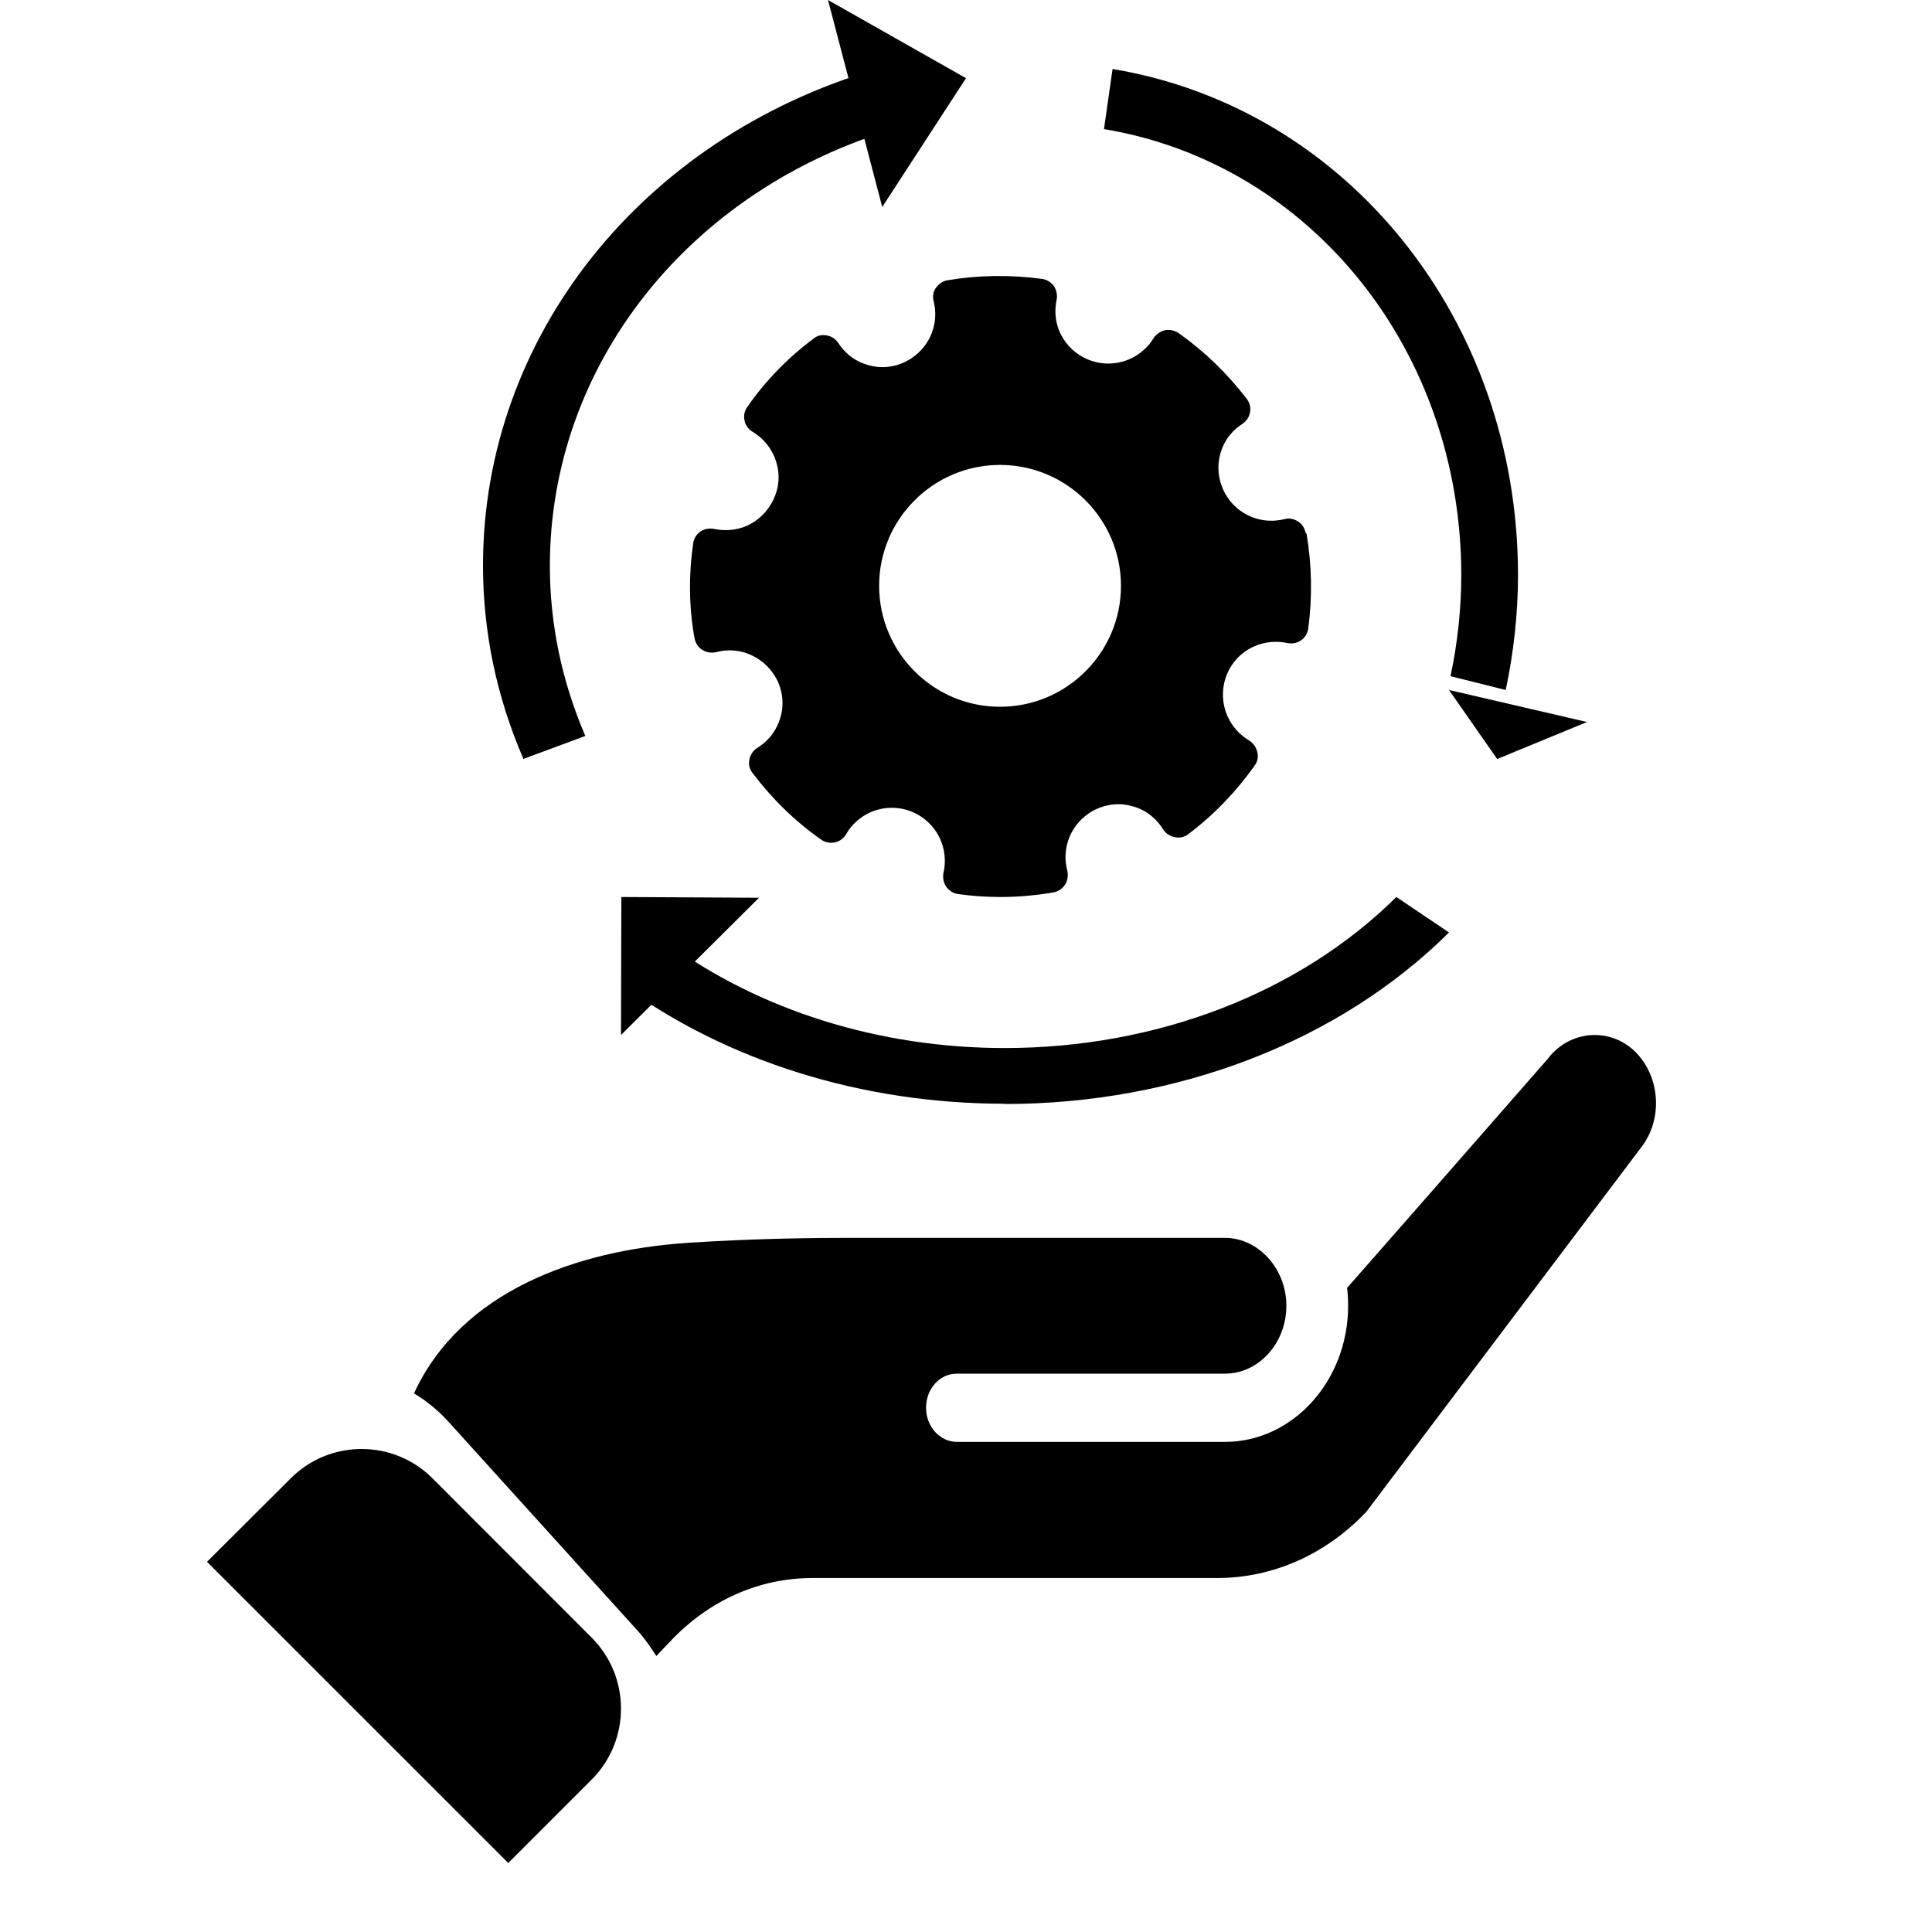 <svg width="28" height="28" viewBox="0 0 28 28" fill="none" xmlns="http://www.w3.org/2000/svg">
<path d="M18.922 7.723C18.907 7.652 18.87 7.595 18.813 7.557C18.751 7.519 18.68 7.505 18.614 7.524C18.457 7.562 18.297 7.553 18.15 7.496C17.757 7.344 17.558 6.899 17.709 6.506C17.766 6.354 17.87 6.231 18.008 6.141C18.064 6.103 18.107 6.041 18.116 5.975C18.131 5.904 18.112 5.838 18.069 5.781C17.79 5.416 17.458 5.094 17.084 4.829C17.027 4.791 16.956 4.772 16.885 4.786C16.819 4.8 16.757 4.843 16.719 4.9C16.639 5.032 16.52 5.137 16.374 5.203C16.274 5.246 16.17 5.269 16.061 5.269C15.758 5.269 15.483 5.089 15.36 4.815C15.294 4.668 15.28 4.507 15.313 4.346C15.327 4.279 15.313 4.208 15.275 4.147C15.232 4.09 15.171 4.052 15.104 4.042C14.65 3.981 14.185 3.986 13.736 4.061C13.664 4.071 13.608 4.113 13.565 4.17C13.522 4.227 13.513 4.303 13.532 4.369C13.57 4.521 13.56 4.682 13.503 4.829C13.39 5.122 13.101 5.321 12.788 5.321C12.694 5.321 12.604 5.302 12.514 5.269C12.362 5.212 12.239 5.108 12.149 4.971C12.111 4.914 12.049 4.871 11.983 4.862C11.912 4.848 11.841 4.862 11.789 4.909C11.419 5.184 11.097 5.516 10.832 5.895C10.79 5.951 10.775 6.022 10.79 6.094C10.804 6.165 10.846 6.221 10.908 6.259C11.045 6.34 11.149 6.458 11.216 6.605C11.301 6.795 11.306 7.003 11.23 7.192C11.154 7.382 11.012 7.534 10.827 7.619C10.676 7.685 10.51 7.699 10.349 7.666C10.283 7.652 10.207 7.666 10.15 7.704C10.093 7.742 10.055 7.808 10.046 7.875C9.98 8.334 9.984 8.798 10.065 9.248C10.079 9.319 10.117 9.381 10.179 9.419C10.24 9.457 10.311 9.466 10.377 9.452C10.534 9.409 10.7 9.419 10.846 9.476C11.036 9.552 11.187 9.694 11.273 9.878C11.358 10.068 11.363 10.276 11.287 10.466C11.23 10.617 11.121 10.75 10.974 10.84C10.913 10.878 10.875 10.939 10.861 11.006C10.846 11.077 10.861 11.148 10.908 11.205C11.187 11.574 11.519 11.901 11.898 12.166C11.955 12.209 12.03 12.223 12.097 12.209C12.168 12.195 12.225 12.152 12.262 12.091C12.343 11.948 12.466 11.839 12.613 11.773C12.713 11.73 12.817 11.707 12.926 11.707C13.229 11.707 13.503 11.887 13.627 12.162C13.693 12.313 13.712 12.484 13.674 12.649C13.66 12.72 13.674 12.792 13.712 12.848C13.75 12.905 13.816 12.948 13.882 12.957C14.086 12.986 14.294 13 14.503 13C14.758 13 15.014 12.976 15.265 12.934C15.336 12.919 15.398 12.882 15.436 12.82C15.474 12.758 15.483 12.687 15.469 12.621C15.426 12.46 15.436 12.299 15.493 12.147C15.606 11.854 15.895 11.655 16.208 11.655C16.302 11.655 16.392 11.674 16.483 11.707C16.634 11.764 16.767 11.873 16.857 12.02C16.895 12.081 16.956 12.119 17.027 12.133C17.098 12.147 17.169 12.133 17.226 12.086C17.596 11.806 17.918 11.47 18.183 11.096C18.226 11.039 18.24 10.968 18.221 10.897C18.206 10.831 18.164 10.769 18.102 10.731C17.965 10.65 17.856 10.527 17.79 10.38C17.619 9.992 17.79 9.537 18.178 9.367C18.33 9.3 18.495 9.286 18.657 9.319C18.727 9.334 18.799 9.319 18.855 9.281C18.912 9.244 18.95 9.177 18.96 9.111C19.021 8.651 19.012 8.192 18.936 7.737L18.922 7.723ZM14.493 10.243C13.527 10.243 12.741 9.457 12.741 8.49C12.741 7.524 13.527 6.738 14.493 6.738C15.46 6.738 16.246 7.524 16.246 8.49C16.246 9.457 15.46 10.243 14.493 10.243Z" fill="black"/>
<path d="M21.822 10L21.022 9.8C21.124 9.32 21.178 8.825 21.178 8.335C21.178 5.086 19 2.37 16 1.871L16.124 1C19.529 1.566 22 4.649 22 8.335C22 8.892 21.938 9.453 21.822 10Z" fill="black"/>
<path d="M21 10L23 10.464L21.698 11L21 10Z" fill="black"/>
<path d="M14.555 15.996C12.5 15.996 10.526 15.381 9 14.26L9.662 13.658C11.006 14.644 12.746 15.189 14.56 15.189C16.764 15.189 18.834 14.391 20.237 13L21 13.514C19.41 15.093 17.062 16 14.56 16L14.555 15.996Z" fill="black"/>
<path d="M11 13.011L9 15L9.005 13L11 13.011Z" fill="black"/>
<path d="M7.582 10.99C7.194 10.09 7 9.151 7 8.197C7 4.892 9.295 2.002 12.707 1L13 1.857C9.992 2.738 7.969 5.288 7.969 8.202C7.969 9.045 8.142 9.872 8.483 10.666L7.582 11V10.99Z" fill="black"/>
<path d="M12.786 3L12 0L14 1.133L12.786 3Z" fill="black"/>
<path d="M3 22.635L4.215 21.424C4.487 21.152 4.853 21 5.241 21C5.628 21 5.995 21.152 6.267 21.424L8.576 23.735C8.848 24.008 9 24.375 9 24.762C9 25.15 8.848 25.517 8.576 25.79L7.366 27L3 22.635Z" fill="black"/>
<path d="M17.64 22.87C18.449 22.87 19.218 22.527 19.803 21.909L23.788 16.625C24.109 16.209 24.058 15.585 23.686 15.23C23.518 15.073 23.315 15 23.111 15C22.857 15 22.602 15.118 22.429 15.348C22.424 15.354 22.414 15.365 22.409 15.371C22.317 15.478 19.62 18.558 19.523 18.665C19.533 18.75 19.538 18.84 19.538 18.924C19.538 20.009 18.739 20.897 17.752 20.897H13.868C13.624 20.897 13.421 20.678 13.421 20.402C13.421 20.127 13.619 19.908 13.868 19.908H17.752C18.246 19.908 18.643 19.463 18.643 18.924C18.643 18.384 18.235 17.94 17.752 17.94H12.576C12.54 17.94 12.443 17.94 12.301 17.94C11.858 17.94 10.967 17.946 9.955 18.013C8.367 18.12 6.682 18.71 6 20.194C6.178 20.301 6.346 20.436 6.494 20.599L9.237 23.629C9.339 23.741 9.43 23.871 9.512 24L9.71 23.792C10.27 23.196 10.998 22.87 11.772 22.87H17.65H17.64Z" fill="black"/>
</svg>
